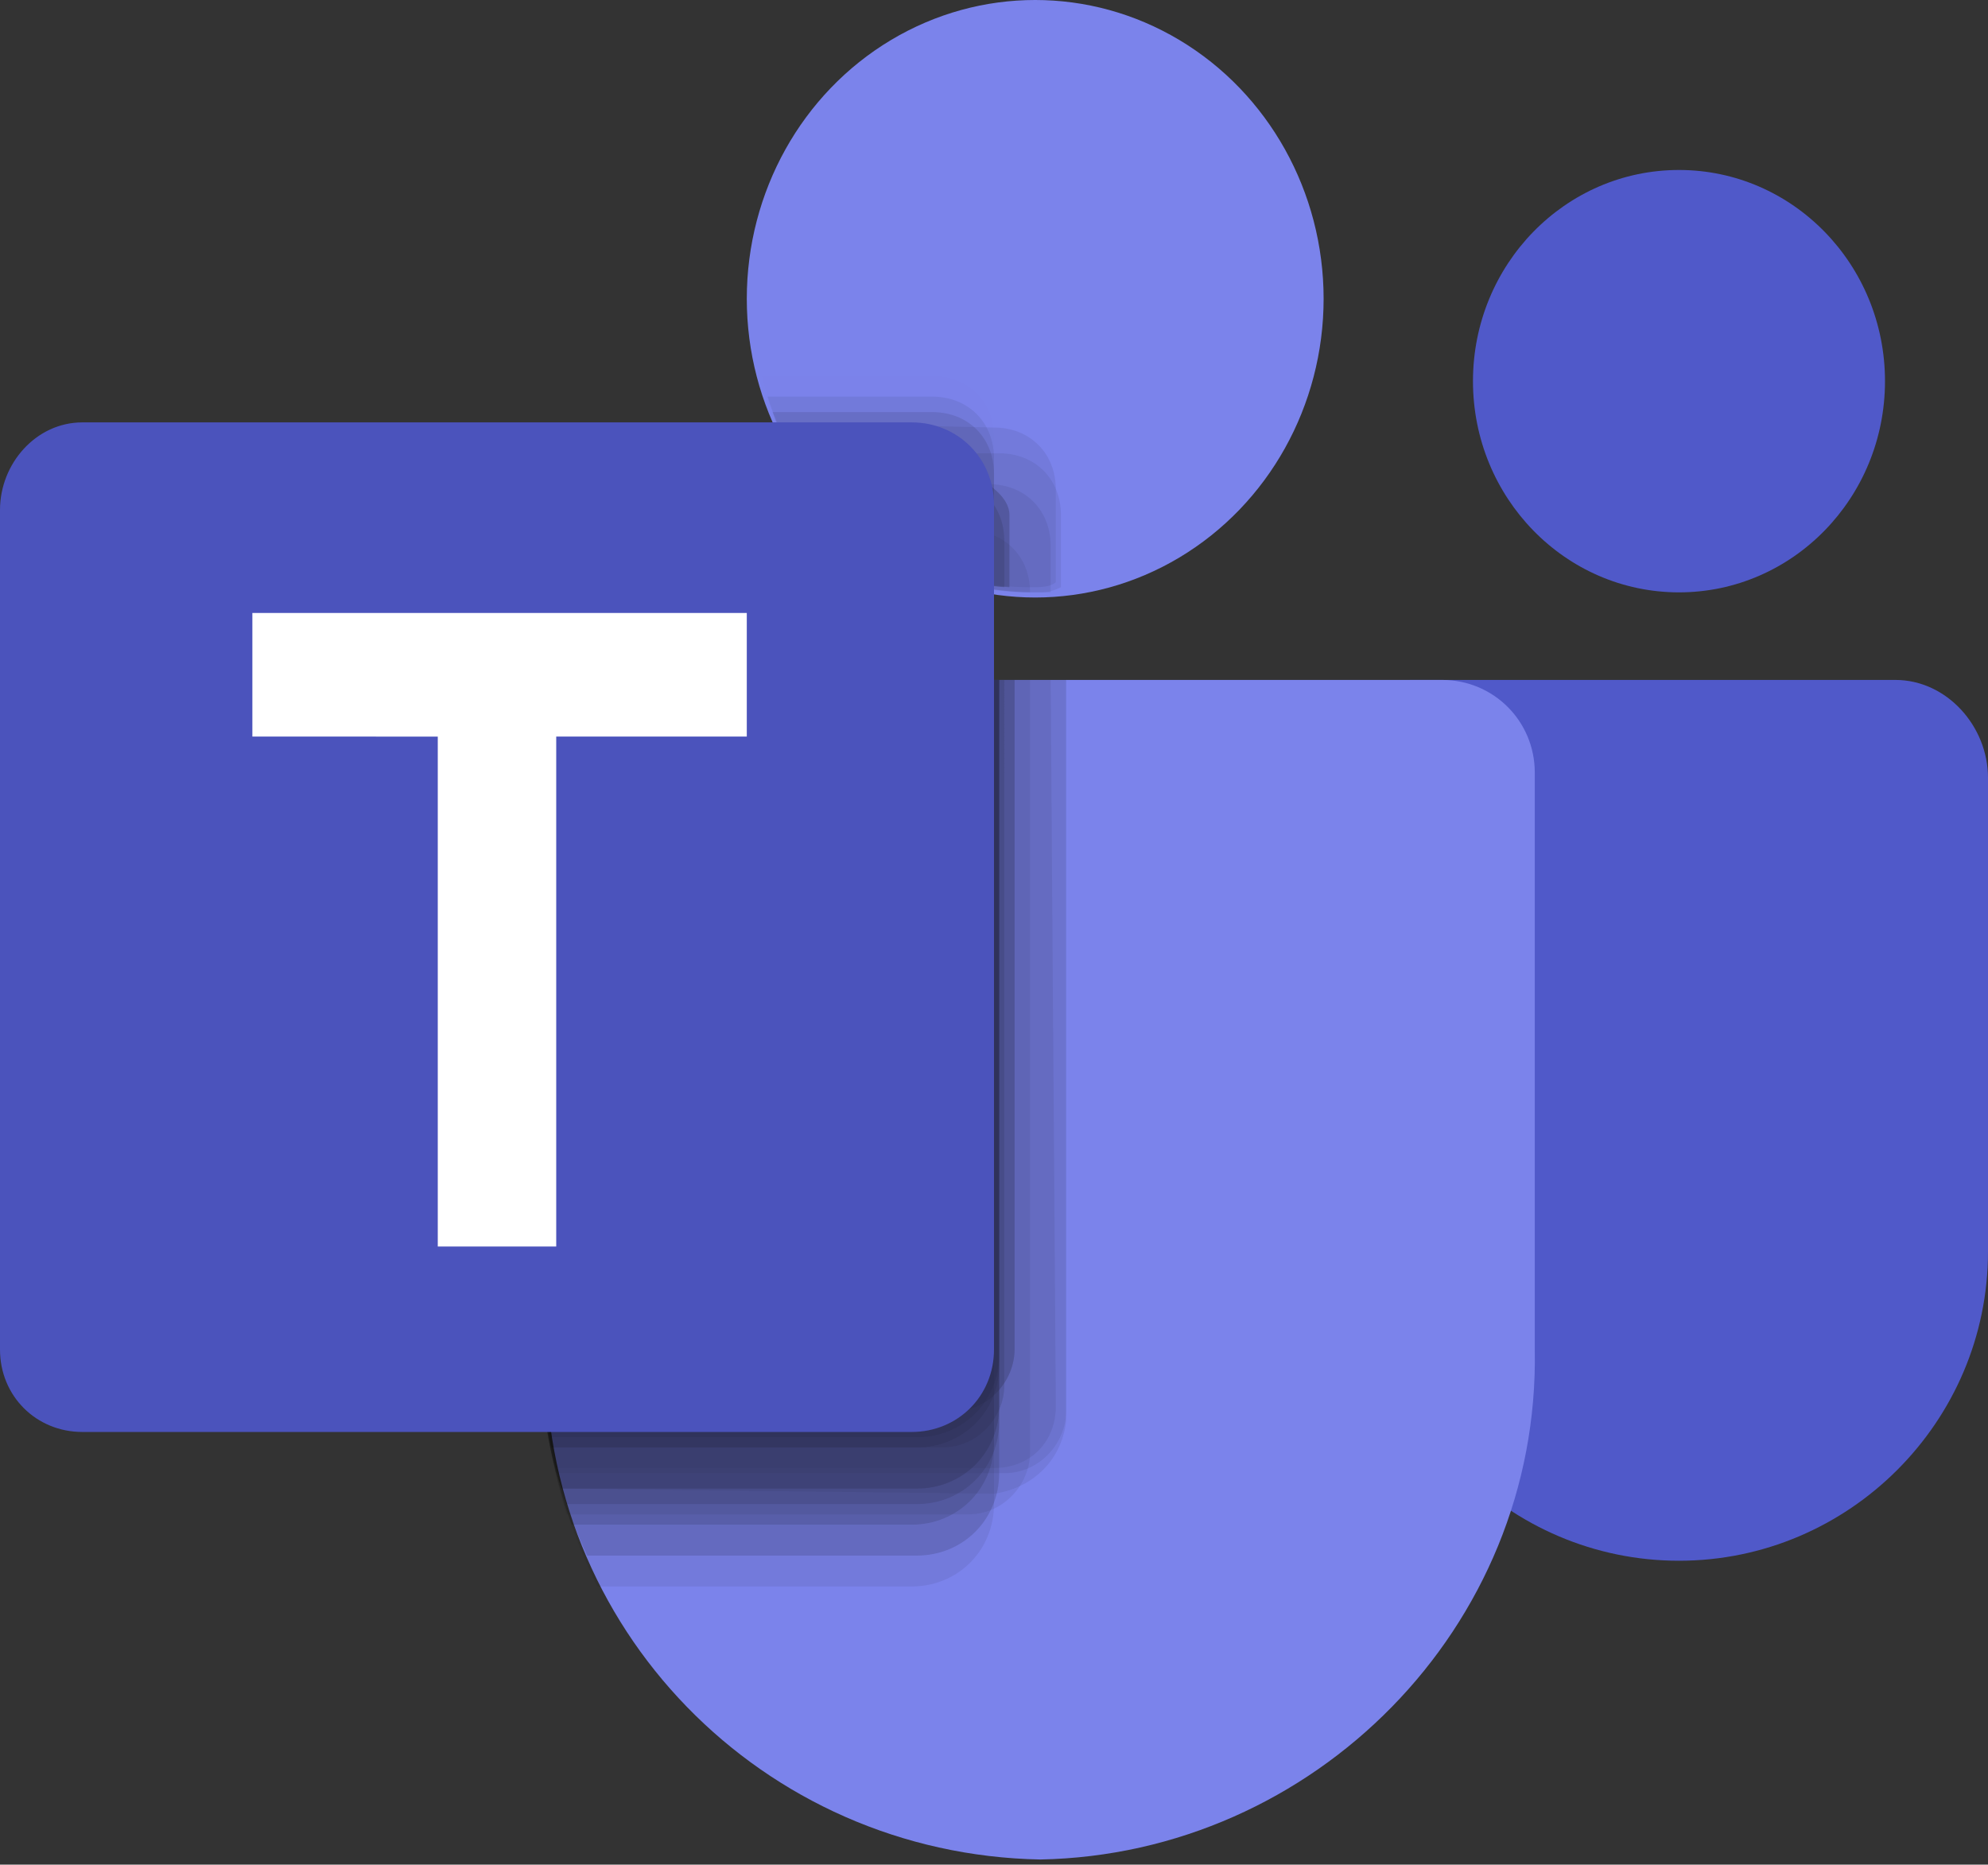 <?xml version="1.0" encoding="utf-8"?>
<!-- Generator: Adobe Illustrator 26.2.1, SVG Export Plug-In . SVG Version: 6.00 Build 0)  -->
<svg version="1.1" id="Ebene_1" xmlns="http://www.w3.org/2000/svg" xmlns:xlink="http://www.w3.org/1999/xlink" x="0px" y="0px"
	 viewBox="0 0 38.6 36.2" style="enable-background:new 0 0 38.6 36.2;" xml:space="preserve">
<rect x="0" y="0" width="38.6" height="36.2" fill="#333333" stroke="none"/>
<style type="text/css">
	.st0{fill:#5059C9;}
	.st1{fill:#7B83EB;}
	.st2{fill:none;}
	.st3{opacity:0.67;}
	.st4{opacity:0.1;enable-background:new    ;}
	.st5{opacity:0.2;enable-background:new    ;}
	.st6{opacity:1.000000e-02;enable-background:new    ;}
	.st7{opacity:0.3;enable-background:new    ;}
	.st8{opacity:0.15;enable-background:new    ;}
	.st9{fill:#4B53BC;}
	.st10{fill:#FFFFFF;}
</style>
<g id="Teams_32x">
	<path id="Path-89" class="st0" d="M36.8,13.2h-9.4c-1,0-0.8,0.9-0.8,1.9v9.2c0,3.3,2.7,6,6,6s6-2.7,6-6v-9.2
		C38.6,14.1,37.8,13.2,36.8,13.2C36.8,13.2,36.8,13.2,36.8,13.2L36.8,13.2L36.8,13.2z"/>
	<ellipse id="Head" class="st0" cx="32.6" cy="7.4" rx="4" ry="4.1"/>
	<path id="Body" class="st1" d="M12.3,13.2h15.7c1,0,1.8,0.8,1.8,1.8c0,0,0,0,0,0v11.2c0.1,5.4-4.3,9.8-9.6,9.9
		c-5.4-0.1-9.7-4.5-9.6-9.9V15.1C10.4,14.1,11.2,13.2,12.3,13.2C12.2,13.2,12.2,13.2,12.3,13.2L12.3,13.2z"/>
	<ellipse id="Head-2" class="st1" cx="20.1" cy="5.8" rx="5.6" ry="5.8"/>
	<ellipse id="Head-3" class="st2" cx="32.6" cy="7.4" rx="4" ry="4.1"/>
	<g id="dropshadow-5" class="st3">
		<path id="Path-90" class="st2" d="M12.3,13.2c-1,0-1.8,0.8-1.8,1.8c0,0,0,0,0,0v11.2c0,0.7,0.1,1.3,0.2,2h9.3
			c0.7,0,1.2-0.6,1.2-1.2V13.2H12.3z"/>
		<path id="Path-91" class="st2" d="M14.9,7.9c0.9,2.5,3.6,4,6.2,3.5V9.1c0-0.7-0.5-1.2-1.2-1.2H14.9L14.9,7.9z"/>
		<path id="Path-92" class="st4" d="M12.3,13.2c-1,0-1.8,0.8-1.8,1.8c0,0,0,0,0,0v11.2c0,1.6,0.4,3.2,1.1,4.6h6.1
			c0.9,0,1.6-0.7,1.6-1.6c0,0,0,0,0,0V13.2H12.3z"/>
		<path id="Path-93" class="st5" d="M12.3,13.2c-1,0-1.8,0.8-1.8,1.8c0,0,0,0,0,0v11.2c0,1.2,0.2,2.3,0.6,3.4h6.6
			c0.9,0,1.6-0.7,1.6-1.6c0,0,0,0,0,0V13.2H12.3z"/>
		<path id="Path-94" class="st5" d="M19.3,11.4c-0.1-0.8-0.8-1.5-1.6-1.4h-1.4C17.1,10.7,18.1,11.2,19.3,11.4z"/>
		<path id="Path-95" class="st4" d="M12.3,13.2c-1,0-1.8,0.8-1.8,1.8c0,0,0,0,0,0v11.2c0,0.8,0.1,1.6,0.3,2.4h8.7
			c0.7,0,1.2-0.6,1.2-1.2c0,0,0,0,0,0V13.2H12.3z"/>
		<path id="Path-96" class="st4" d="M15,8.2c0.9,2,2.8,3.2,5,3.2c0.2,0,0.4,0,0.5-0.1V9.5c0-0.7-0.5-1.2-1.2-1.2L15,8.2z"/>
		<path id="Path-97" class="st4" d="M15.3,8.8c1,1.7,2.8,2.7,4.8,2.7c0.2,0,0.3,0,0.5-0.1V10c0-0.7-0.5-1.2-1.2-1.2L15.3,8.8
			L15.3,8.8z"/>
		<path id="Path-98" class="st4" d="M12.3,13.2c-1,0-1.8,0.8-1.8,1.8c0,0,0,0,0,0v11.2c0,0.9,0.1,1.8,0.4,2.7l8.4,0.1
			c0.7-0.1,1.3-0.6,1.4-1.4V13.2L12.3,13.2z"/>
		<path id="Path-99" class="st6" d="M19.3,11.4V8.5c0-0.7-0.5-1.2-1.2-1.2c0,0,0,0,0,0h-3.3C15.3,9.4,17.1,11.1,19.3,11.4z"/>
		<path id="Path-100" class="st6" d="M12.3,13.2c-1,0-1.8,0.8-1.8,1.8c0,0,0,0,0,0v11.2l6.4-0.9c0.7,0,2.4-0.6,2.4-1.3V13.2H12.3z"
			/>
		<path id="Path-101" class="st5" d="M12.3,13.2c-1,0-1.8,0.8-1.8,1.8c0,0,0,0,0,0v11.2c0,1.4,0.3,2.7,0.9,4h6.4
			c0.9,0,1.6-0.7,1.6-1.6c0,0,0,0,0,0V13.2H12.3z"/>
		<path id="Path-102" class="st5" d="M19.1,11.4c-0.3-0.5-0.8-0.9-1.4-0.9h-0.7C17.6,11,18.3,11.3,19.1,11.4z"/>
		<path id="Path-103" class="st7" d="M12.3,13.2c-1,0-1.8,0.8-1.8,1.8c0,0,0,0,0,0v11.2c0,0.6,0.1,1.2,0.2,1.9h7.1
			c0.9,0,1.6-0.7,1.6-1.6V13.2H12.3z"/>
		<path id="Path-104" class="st7" d="M19.3,11.4v-1.1c0-0.9-0.7-1.6-1.6-1.6h-2.4C16.2,10.2,17.7,11.2,19.3,11.4L19.3,11.4z"/>
		<path id="Path-105" class="st7" d="M12.3,13.2c-1,0-1.8,0.8-1.8,1.8c0,0,0,0,0,0v11.2c0,0.6,0.1,1.2,0.2,1.7h7.1
			c0.9,0,1.6-0.7,1.6-1.6V13.2H12.3z"/>
		<path id="Path-106" class="st7" d="M19.3,11.4v-1.1c0-0.9-0.7-1.6-1.6-1.6c0,0,0,0,0,0h-2.3C16.2,10.2,17.6,11.2,19.3,11.4
			L19.3,11.4z"/>
		<path id="Path-107" class="st7" d="M12.3,13.2c-1,0-1.8,0.8-1.8,1.8c0,0,0,0,0,0v11.2c0,0.9,0.1,1.8,0.4,2.7h6.9
			c0.9,0,1.6-0.7,1.6-1.6V13.2H12.3z"/>
		<path id="Path-108" class="st7" d="M19.3,11.4v-0.7c0-0.9-0.7-1.6-1.6-1.6h-2.1C16.5,10.4,17.8,11.2,19.3,11.4L19.3,11.4z"/>
		<path id="Path-109" class="st5" d="M12.3,13.2c-1,0-1.8,0.8-1.8,1.8c0,0,0,0,0,0v11.2c0,1,0.2,2,0.5,3h6.8c0.9,0,1.6-0.7,1.6-1.6
			c0,0,0,0,0,0V13.2H12.3z"/>
		<path id="Path-110" class="st5" d="M19.3,11.4v-0.3c0-0.9-0.7-1.6-1.6-1.6h-1.8C16.8,10.6,18,11.2,19.3,11.4z"/>
		<path id="Path-111" class="st4" d="M20.1,11.5h0.3v-0.9c0-0.7-0.5-1.2-1.2-1.2h-3.5C16.8,10.7,18.4,11.5,20.1,11.5L20.1,11.5z"/>
		<path id="Path-112" class="st4" d="M20.4,13.2h-8.1c-1,0-1.8,0.8-1.8,1.8c0,0,0,0,0,0v11.2c0,0.8,0.1,1.5,0.3,2.3h8.5
			c0.7,0,1.2-0.5,1.2-1.2v0L20.4,13.2z"/>
		<path id="Path-113" class="st5" d="M12.3,13.2c-1,0-1.8,0.8-1.8,1.8c0,0,0,0,0,0v11.2c0,0.6,0.1,1.3,0.2,1.9h7.6
			c0.7,0,1.2-0.6,1.2-1.2V13.2H12.3z"/>
		<path id="Path-114" class="st5" d="M19.5,11.4v-0.9c0-0.7-0.5-1.2-1.2-1.2h-2.6C16.6,10.5,18,11.3,19.5,11.4L19.5,11.4z"/>
		<path id="Path-115" class="st7" d="M19.6,11.4V10c0-0.7-1.6-1.1-1.8-1.3c-0.5-0.3-1.1-0.4-1.7-0.4H15
			C15.8,10.1,17.6,11.3,19.6,11.4L19.6,11.4z"/>
		<path id="Path-116" class="st7" d="M12.3,13.2c-1,0-1.8,0.8-1.8,1.8c0,0,0,0,0,0v11.2c0,0.4,0,0.8,0.1,1.2h7.9
			c0.7,0,1.2-0.6,1.2-1.2c0,0,0,0,0,0V13.2H12.3z"/>
		<path id="Path-117" class="st4" d="M20,11.5c0-0.7-0.5-1.2-1.2-1.2h-2.2C17.6,11.1,18.8,11.5,20,11.5L20,11.5z"/>
		<path id="Path-118" class="st4" d="M12.3,13.2c-1,0-1.8,0.8-1.8,1.8c0,0,0,0,0,0v11.2c0,1.1,0.2,2.2,0.5,3.2h7.8
			c0.7,0,1.2-0.6,1.2-1.2c0,0,0,0,0,0v-15L12.3,13.2z"/>
		<path id="Path-119" class="st4" d="M12.3,13.2c-1,0-1.8,0.8-1.8,1.8c0,0,0,0,0,0v11.5l6.3-0.9c0.7,0,2.4-0.6,2.4-1.3V13.2
			L12.3,13.2z"/>
		<path id="Path-120" class="st4" d="M19.3,11.4V8.9c0-0.7-0.5-1.2-1.2-1.2c0,0,0,0,0,0h-3.2C15.5,9.6,17.2,11.1,19.3,11.4
			L19.3,11.4z"/>
		<path id="Path-121" class="st8" d="M19.3,11.4V9.2c0-0.7-0.5-1.2-1.2-1.2h-3.1C15.6,9.8,17.3,11.1,19.3,11.4L19.3,11.4z"/>
		<path id="Path-122" class="st8" d="M12.3,13.2c-1,0-1.8,0.8-1.8,1.8c0,0,0,0,0,0v11.8l6.3-0.9c0.7,0,2.5-0.6,2.5-1.3V13.2H12.3z"
			/>
	</g>
	<path id="Back_Plate-5" class="st9" d="M1.6,8.2h16.1c0.9,0,1.6,0.7,1.6,1.6v16.4c0,0.9-0.7,1.6-1.6,1.6H1.6
		c-0.9,0-1.6-0.7-1.6-1.6c0,0,0,0,0,0V9.9C0,9,0.7,8.2,1.6,8.2z"/>
	<path id="Path-123" class="st10" d="M14.4,14.3h-3.6v9.9H8.5v-9.9H4.9v-2.4h9.6V14.3z"/>
</g>
</svg>
